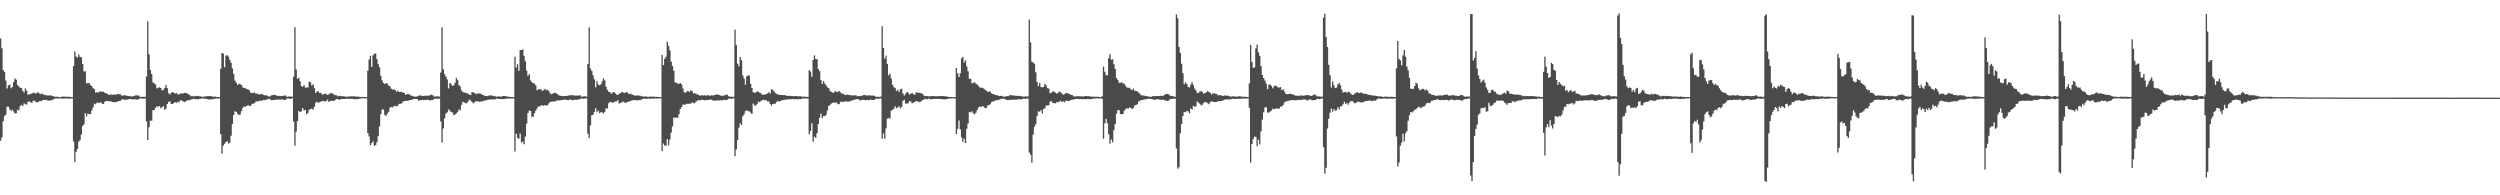 <svg xmlns="http://www.w3.org/2000/svg" width="1920" height="150"><path d="M0 29.560h1v78.478H0zM1 37.047h1v68.430H1zM2 53.792h1v39.311H2zM3 55.268h1v33.847H3zM4 61.917h1v26.107H4zM5 68.019h1v13.900H5zM6 65.492h1v16.489H6zM7 64.966h1v19.009H7zM8 67.793h1v17.301H8zM9 66.698h1v17.599H9zM10 63.002h1v22.628H10zM11 60.285h1v26.901H11zM12 61.237h1v25.763H12zM13 65.204h1v19.048H13zM14 66.348h1v18.510H14zM15 67.369h1v14.152H15zM16 67.518h1v13.024H16zM17 69.768h1v11.675H17zM18 71.001h1v8.398H18zM19 67.875h1v12.222H19zM20 69.614h1v10.698H20zM21 72.649h1v5.516H21zM22 72.572h1v5.347H22zM23 72.082h1v6.448H23zM24 71.947h1v7.111H24zM25 71.182h1v6.299H25zM26 71.315h1v5.951H26zM27 71.960h1v6.342H27zM28 71.239h1v7.425H28zM29 70.841h1v7.384H29zM30 71.992h1v5.576H30zM31 72.274h1v5.445H31zM32 71.754h1v5.349H32zM33 72.823h1v3.873H33zM34 72.707h1v4.131H34zM35 73.206h1v3.401H35zM36 73.341h1v3.767H36zM37 73.329h1v4.033H37zM38 73.354h1v3.735H38zM39 73.270h1v3.756H39zM40 73.778h1v2.843H40zM41 74.137h1v1.911H41zM42 74.316h1v1.298H42zM43 74.286h1v1.277H43zM44 74.341h1v1.268H44zM45 74.503h1v1.126H45zM46 74.606h1v1.005H46zM47 74.187h1v1.447H47zM48 74.215h1v1.673H48zM49 74.261h1v1.376H49zM50 74.247h1v1.458H50zM51 74.357h1v1.222H51zM52 74.252h1v1.524H52zM53 74.446h1v1.339H53zM54 74.380h1v1.176H54zM55 74.577h1v1.000H55zM56 50.729h1v57.936H56zM57 39.640h1v84.855H57zM58 43.398h1v73.241H58zM59 44.138h1v70.256H59zM60 41.766h1v66.999H60zM61 43.680h1v63.896H61zM62 44.094h1v59.208H62zM63 49.125h1v47.620H63zM64 54.925h1v40.547H64zM65 54.730h1v32.151H65zM66 64.037h1v25.409H66zM67 63.869h1v23.422H67zM68 63.689h1v24.033H68zM69 65.327h1v22.321H69zM70 66.071h1v18.794H70zM71 67.669h1v14.894H71zM72 68.500h1v10.991H72zM73 71.169h1v8.869H73zM74 70.704h1v8.084H74zM75 71.189h1v7.814H75zM76 70.264h1v8.679H76zM77 70.287h1v8.274H77zM78 70.502h1v9.126H78zM79 70.413h1v9.464H79zM80 71.269h1v6.851H80zM81 71.661h1v5.965H81zM82 71.967h1v5.548H82zM83 72.837h1v4.928H83zM84 72.661h1v5.171H84zM85 72.610h1v5.349H85zM86 72.739h1v5.601H86zM87 72.659h1v6.038H87zM88 72.578h1v5.686H88zM89 72.601h1v5.729H89zM90 72.109h1v5.823H90zM91 72.370h1v5.168H91zM92 72.430h1v4.992H92zM93 73.432h1v2.966H93zM94 73.393h1v2.914H94zM95 73.178h1v3.426H95zM96 73.293h1v3.413H96zM97 73.448h1v3.046H97zM98 73.769h1v2.504H98zM99 73.812h1v2.236H99zM100 73.979h1v2.033H100zM101 74.084h1v2.291H101zM102 73.846h1v2.577H102zM103 73.572h1v2.568H103zM104 73.080h1v3.488H104zM105 73.485h1v2.982H105zM106 73.196h1v3.147H106zM107 74.341h1v1.165H107zM108 74.416h1v1.234H108zM109 74.329h1v1.337H109zM110 74.272h1v1.595H110zM111 74.384h1v1.209H111zM112 58.759h1v34.411H112zM113 16.379h1v91.160H113zM114 41.785h1v55.882H114zM115 53.757h1v38.876H115zM116 56.834h1v35.871H116zM117 63.229h1v21.428H117zM118 64.037h1v20.492H118zM119 64.865h1v17.855H119zM120 67.879h1v13.726H120zM121 67.273h1v14.752H121zM122 67.090h1v14.358H122zM123 67.580h1v15.576H123zM124 69.406h1v12.955H124zM125 69.049h1v12.465H125zM126 67.522h1v16.864H126zM127 65.273h1v18.054H127zM128 67.747h1v12.145H128zM129 71.560h1v6.626H129zM130 72.620h1v5.276H130zM131 71.386h1v8.586H131zM132 70.603h1v9.210H132zM133 71.203h1v7.945H133zM134 71.864h1v6.546H134zM135 71.411h1v7.539H135zM136 72.487h1v5.706H136zM137 72.425h1v6.168H137zM138 71.951h1v5.058H138zM139 71.757h1v5.344H139zM140 71.814h1v5.965H140zM141 71.349h1v7.182H141zM142 71.322h1v6.587H142zM143 71.544h1v5.889H143zM144 72.297h1v4.617H144zM145 72.775h1v4.209H145zM146 73.968h1v2.509H146zM147 73.453h1v2.836H147zM148 74.036h1v1.838H148zM149 73.908h1v2.193H149zM150 73.640h1v2.520H150zM151 73.856h1v2.337H151zM152 73.638h1v2.605H152zM153 74.059h1v1.808H153zM154 74.039h1v1.740H154zM155 74.421h1v1.202H155zM156 74.135h1v1.476H156zM157 74.110h1v1.694H157zM158 73.954h1v2.042H158zM159 73.830h1v2.287H159zM160 73.844h1v2.653H160zM161 73.755h1v2.703H161zM162 73.936h1v2.273H162zM163 74.240h1v1.989H163zM164 74.261h1v1.625H164zM165 74.206h1v1.520H165zM166 74.471h1v1.144H166zM167 74.515h1v1.076H167zM168 74.554h1v1.000H168zM169 52.851h1v50.087H169zM170 40.778h1v77.258H170zM171 41.123h1v70.703H171zM172 51.654h1v58.799H172zM173 42.810h1v66.267H173zM174 42.355h1v66.047H174zM175 43.531h1v66.729H175zM176 46.005h1v63.539H176zM177 48.173h1v56.045H177zM178 52.528h1v42.721H178zM179 56.754h1v31.572H179zM180 61.842h1v23.571H180zM181 63.446h1v22.541H181zM182 65.188h1v22.248H182zM183 64.297h1v24.072H183zM184 64.698h1v23.186H184zM185 65.238h1v20.165H185zM186 67.108h1v15.713H186zM187 67.575h1v14.209H187zM188 67.790h1v14.189H188zM189 68.431h1v13.001H189zM190 68.523h1v12.216H190zM191 69.424h1v11.843H191zM192 71.027h1v10.398H192zM193 71.500h1v8.430H193zM194 71.313h1v8.178H194zM195 71.006h1v8.270H195zM196 71.965h1v6.040H196zM197 71.892h1v5.885H197zM198 72.352h1v5.463H198zM199 72.526h1v4.907H199zM200 72.189h1v5.129H200zM201 72.322h1v4.900H201zM202 72.970h1v3.710H202zM203 73.258h1v3.754H203zM204 73.119h1v3.349H204zM205 73.586h1v2.781H205zM206 74.167h1v1.602H206zM207 73.965h1v2.351H207zM208 73.206h1v3.742H208zM209 73.048h1v3.868H209zM210 72.798h1v4.010H210zM211 72.903h1v3.626H211zM212 73.528h1v3.028H212zM213 73.638h1v2.818H213zM214 73.686h1v2.815H214zM215 73.803h1v2.795H215zM216 73.677h1v2.531H216zM217 73.565h1v3.186H217zM218 73.439h1v3.289H218zM219 73.299h1v3.326H219zM220 74.409h1v1.236H220zM221 74.096h1v1.595H221zM222 74.091h1v1.749H222zM223 74.167h1v1.744H223zM224 74.236h1v1.151H224zM225 59.029h1v34.349H225zM226 20.837h1v91.085H226zM227 53.410h1v47.668H227zM228 60.638h1v32.401H228zM229 59.603h1v25.656H229zM230 62.336h1v23.754H230zM231 66.145h1v19.364H231zM232 66.646h1v16.326H232zM233 65.311h1v19.540H233zM234 67.275h1v17.098H234zM235 67.234h1v20.458H235zM236 67.124h1v19.542H236zM237 62.711h1v21.490H237zM238 63.183h1v20.625H238zM239 65.696h1v17.755H239zM240 64.723h1v19.581H240zM241 67.742h1v14.211H241zM242 71.356h1v7.439H242zM243 70.223h1v7.876H243zM244 70.109h1v8.881H244zM245 71.375h1v7.050H245zM246 71.299h1v6.754H246zM247 72.567h1v4.875H247zM248 72.446h1v5.262H248zM249 72.082h1v5.756H249zM250 72.013h1v5.660H250zM251 72.972h1v3.534H251zM252 72.448h1v5.695H252zM253 71.700h1v6.077H253zM254 71.459h1v5.914H254zM255 71.752h1v5.695H255zM256 72.672h1v4.935H256zM257 73.071h1v3.571H257zM258 73.169h1v2.948H258zM259 74.009h1v2.081H259zM260 73.499h1v3.209H260zM261 73.787h1v2.504H261zM262 73.917h1v2.069H262zM263 73.895h1v2.122H263zM264 74.030h1v1.930H264zM265 74.304h1v1.575H265zM266 74.231h1v1.579H266zM267 74.121h1v1.767H267zM268 74.190h1v1.749H268zM269 73.899h1v1.971H269zM270 74.080h1v1.911H270zM271 73.878h1v2.168H271zM272 74.062h1v2.204H272zM273 74.192h1v1.991H273zM274 74.176h1v2.014H274zM275 74.224h1v1.694H275zM276 74.352h1v1.318H276zM277 74.572h1v1.000H277zM278 74.373h1v1.064H278zM279 74.448h1v1.103H279zM280 74.611h1v1.000H280zM281 74.563h1v1.000H281zM282 54.293h1v47.885H282zM283 45.728h1v59.007H283zM284 42.934h1v68.638H284zM285 51.334h1v58.538H285zM286 42.506h1v66.068H286zM287 41.281h1v70.744H287zM288 41.091h1v70.298H288zM289 45.351h1v63.887H289zM290 49.235h1v55.329H290zM291 51.656h1v45.466H291zM292 58.234h1v29.533H292zM293 61.725h1v22.360H293zM294 63.686h1v20.490H294zM295 64.481h1v23.697H295zM296 63.968h1v25.045H296zM297 64.172h1v23.143H297zM298 65.806h1v20.034H298zM299 66.151h1v16.601H299zM300 68.127h1v13.985H300zM301 68.765h1v13.781H301zM302 68.598h1v13.024H302zM303 69.131h1v12.083H303zM304 70.386h1v11.277H304zM305 69.610h1v11.632H305zM306 70.692h1v9.066H306zM307 70.573h1v9.078H307zM308 70.612h1v8.920H308zM309 71.114h1v7.020H309zM310 71.313h1v6.283H310zM311 72.931h1v4.493H311zM312 72.304h1v5.193H312zM313 72.093h1v5.244H313zM314 72.590h1v4.310H314zM315 73.293h1v3.484H315zM316 73.586h1v2.959H316zM317 73.997h1v2.071H317zM318 74.293h1v1.625H318zM319 74.183h1v1.943H319zM320 74.023h1v2.081H320zM321 73.519h1v3.767H321zM322 73.249h1v3.822H322zM323 73.400h1v3.461H323zM324 73.702h1v2.953H324zM325 73.643h1v3.252H325zM326 73.407h1v3.296H326zM327 73.567h1v3.257H327zM328 73.437h1v3.111H328zM329 73.590h1v3.248H329zM330 72.773h1v4.417H330zM331 72.759h1v4.163H331zM332 73.210h1v3.612H332zM333 74.126h1v1.758H333zM334 74.025h1v1.721H334zM335 74.039h1v1.815H335zM336 73.933h1v1.872H336zM337 74.263h1v1.479H337zM338 55.762h1v37.507H338zM339 21.046h1v88.420H339zM340 53.174h1v45.486H340zM341 56.982h1v33.923H341zM342 58.779h1v28.430H342zM343 61.063h1v25.264H343zM344 67.946h1v16.162H344zM345 63.680h1v21.156H345zM346 64.503h1v21.552H346zM347 66.012h1v20.396H347zM348 65.408h1v22.962H348zM349 63.522h1v24.468H349zM350 59.763h1v27.343H350zM351 61.594h1v24.335H351zM352 65.314h1v18.711H352zM353 66.447h1v18.325H353zM354 69.411h1v11.094H354zM355 70.708h1v7.448H355zM356 71.043h1v7.654H356zM357 71.267h1v8.043H357zM358 71.569h1v7.672H358zM359 71.958h1v6.059H359zM360 72.718h1v3.790H360zM361 72.963h1v4.244H361zM362 70.679h1v7.672H362zM363 70.960h1v8.473H363zM364 71.361h1v7.230H364zM365 72.402h1v5.294H365zM366 71.835h1v5.930H366zM367 71.851h1v6.150H367zM368 71.631h1v6.482H368zM369 72.139h1v5.800H369zM370 72.858h1v4.981H370zM371 73.082h1v4.422H371zM372 73.682h1v3.305H372zM373 73.693h1v3.429H373zM374 73.888h1v2.689H374zM375 73.476h1v3.026H375zM376 73.183h1v3.232H376zM377 73.432h1v2.939H377zM378 73.471h1v2.950H378zM379 73.883h1v2.378H379zM380 73.981h1v2.319H380zM381 74.281h1v1.380H381zM382 74.020h1v1.897H382zM383 74.098h1v1.902H383zM384 74.197h1v1.916H384zM385 74.089h1v1.932H385zM386 73.739h1v2.447H386zM387 73.732h1v2.341H387zM388 73.874h1v1.861H388zM389 74.075h1v1.737H389zM390 74.350h1v1.328H390zM391 74.304h1v1.328H391zM392 74.476h1v1.202H392zM393 74.622h1v1.000H393zM394 74.604h1v1.000H394zM395 43.639h1v72.690H395zM396 51.883h1v50.808H396zM397 49.281h1v56.489H397zM398 54.366h1v52.355H398zM399 38.484h1v64.136H399zM400 38.409h1v71.083H400zM401 37.850h1v70.961H401zM402 42.899h1v67.892H402zM403 47.012h1v57.903H403zM404 54.371h1v40.584H404zM405 58.244h1v28.540H405zM406 56.923h1v27.899H406zM407 61.681h1v23.577H407zM408 63.142h1v26.436H408zM409 63.895h1v25.786H409zM410 64.091h1v22.898H410zM411 65.616h1v19.384H411zM412 69.335h1v13.980H412zM413 68.621h1v13.035H413zM414 68.445h1v13.378H414zM415 68.719h1v12.298H415zM416 69.683h1v11.163H416zM417 69.376h1v11.852H417zM418 68.191h1v12.536H418zM419 69.262h1v11.792H419zM420 68.784h1v12.129H420zM421 69.944h1v9.526H421zM422 71.629h1v6.661H422zM423 72.416h1v5.731H423zM424 71.986h1v6.077H424zM425 71.258h1v6.555H425zM426 71.375h1v6.574H426zM427 71.798h1v5.484H427zM428 72.537h1v4.578H428zM429 73.304h1v3.786H429zM430 73.620h1v3.383H430zM431 73.624h1v3.211H431zM432 73.874h1v2.811H432zM433 73.661h1v2.685H433zM434 73.746h1v2.957H434zM435 73.618h1v3.131H435zM436 73.357h1v3.614H436zM437 73.180h1v3.165H437zM438 73.219h1v3.330H438zM439 73.064h1v4.005H439zM440 73.171h1v3.639H440zM441 73.473h1v3.104H441zM442 73.258h1v3.294H442zM443 73.581h1v3.138H443zM444 73.212h1v3.111H444zM445 73.270h1v2.879H445zM446 74.261h1v1.289H446zM447 74.121h1v1.662H447zM448 74.000h1v1.877H448zM449 74.000h1v1.595H449zM450 74.258h1v1.316H450zM451 49.196h1v53.529H451zM452 21.011h1v85.099H452zM453 52.673h1v43.683H453zM454 54.467h1v33.994H454zM455 57.735h1v30.449H455zM456 60.924h1v24.923H456zM457 66.996h1v16.075H457zM458 62.281h1v23.905H458zM459 64.822h1v20.133H459zM460 65.538h1v21.321H460zM461 64.785h1v21.453H461zM462 62.446h1v23.891H462zM463 60.150h1v27.070H463zM464 61.688h1v24.186H464zM465 66.605h1v16.503H465zM466 68.964h1v14.491H466zM467 70.484h1v8.814H467zM468 70.777h1v7.441H468zM469 71.983h1v6.448H469zM470 71.109h1v7.871H470zM471 70.580h1v7.903H471zM472 71.647h1v6.235H472zM473 72.617h1v5.331H473zM474 72.890h1v4.079H474zM475 71.915h1v7.647H475zM476 71.564h1v7.471H476zM477 70.578h1v8.054H477zM478 70.953h1v7.027H478zM479 71.498h1v7.137H479zM480 70.997h1v7.965H480zM481 70.571h1v7.956H481zM482 71.899h1v6.228H482zM483 72.267h1v5.624H483zM484 71.862h1v5.537H484zM485 72.759h1v4.385H485zM486 72.869h1v3.889H486zM487 73.517h1v3.319H487zM488 73.345h1v3.639H488zM489 73.267h1v3.882H489zM490 73.380h1v3.486H490zM491 73.489h1v3.472H491zM492 73.890h1v2.561H492zM493 73.997h1v2.071H493zM494 74.174h1v1.488H494zM495 73.972h1v1.911H495zM496 74.231h1v1.730H496zM497 74.316h1v1.472H497zM498 74.428h1v1.328H498zM499 74.046h1v1.689H499zM500 74.220h1v1.602H500zM501 74.247h1v1.440H501zM502 74.249h1v1.536H502zM503 74.403h1v1.163H503zM504 74.309h1v1.371H504zM505 74.487h1v1.250H505zM506 74.464h1v1.000H506zM507 74.561h1v1.000H507zM508 42.158h1v73.926H508zM509 49.974h1v60.236H509zM510 45.181h1v66.606H510zM511 43.561h1v68.435H511zM512 31.915h1v74.903H512zM513 35.246h1v76.354H513zM514 38.729h1v68.359H514zM515 47.353h1v54.495H515zM516 50.690h1v46.404H516zM517 54.325h1v35.921H517zM518 63.300h1v27.217H518zM519 63.494h1v26.697H519zM520 64.293h1v26.276H520zM521 64.307h1v23.342H521zM522 63.815h1v19.872H522zM523 64.854h1v17.400H523zM524 67.948h1v12.319H524zM525 70.770h1v9.613H525zM526 71.262h1v9.073H526zM527 70.145h1v9.474H527zM528 69.946h1v9.876H528zM529 70.720h1v8.814H529zM530 69.335h1v10.314H530zM531 69.884h1v8.721H531zM532 71.649h1v7.546H532zM533 71.702h1v7.482H533zM534 71.997h1v6.022H534zM535 72.503h1v4.965H535zM536 72.871h1v3.875H536zM537 73.414h1v3.790H537zM538 73.322h1v3.344H538zM539 73.061h1v3.559H539zM540 73.503h1v3.326H540zM541 73.082h1v4.010H541zM542 73.496h1v3.195H542zM543 73.052h1v3.735H543zM544 73.228h1v3.529H544zM545 73.677h1v2.687H545zM546 73.045h1v3.559H546zM547 73.361h1v3.816H547zM548 73.038h1v4.230H548zM549 72.782h1v4.672H549zM550 72.375h1v4.603H550zM551 72.704h1v4.491H551zM552 73.002h1v4.113H552zM553 73.352h1v3.607H553zM554 73.622h1v3.564H554zM555 73.430h1v3.184H555zM556 73.304h1v3.582H556zM557 72.645h1v4.090H557zM558 72.773h1v3.854H558zM559 73.922h1v1.900H559zM560 74.258h1v1.453H560zM561 74.192h1v1.714H561zM562 74.403h1v1.227H562zM563 74.288h1v1.238H563zM564 22.714h1v97.228H564zM565 34.621h1v80.176H565zM566 48.889h1v58.725H566zM567 50.945h1v47.082H567zM568 43.687h1v50.998H568zM569 46.156h1v49.885H569zM570 57.928h1v31.309H570zM571 60.253h1v27.528H571zM572 65.002h1v20.401H572zM573 58.653h1v25.994H573zM574 57.857h1v27.583H574zM575 58.051h1v27.459H575zM576 64.364h1v22.115H576zM577 67.587h1v20.064H577zM578 70.800h1v8.773H578zM579 71.283h1v9.721H579zM580 71.031h1v10.000H580zM581 70.104h1v9.815H581zM582 70.523h1v7.581H582zM583 71.276h1v7.189H583zM584 71.649h1v5.843H584zM585 72.826h1v4.028H585zM586 72.707h1v3.877H586zM587 72.526h1v4.507H587zM588 72.324h1v4.644H588zM589 71.656h1v6.349H589zM590 70.814h1v7.070H590zM591 71.871h1v7.926H591zM592 68.708h1v12.490H592zM593 68.816h1v11.069H593zM594 70.212h1v9.508H594zM595 71.548h1v7.942H595zM596 72.057h1v6.278H596zM597 72.535h1v4.907H597zM598 72.974h1v5.102H598zM599 72.839h1v4.706H599zM600 72.933h1v3.999H600zM601 73.050h1v3.793H601zM602 73.084h1v3.552H602zM603 73.270h1v3.227H603zM604 73.629h1v2.811H604zM605 73.709h1v2.582H605zM606 73.494h1v2.680H606zM607 73.792h1v2.504H607zM608 73.755h1v2.339H608zM609 73.913h1v2.216H609zM610 73.661h1v2.593H610zM611 73.711h1v2.463H611zM612 73.965h1v2.328H612zM613 73.936h1v2.163H613zM614 73.840h1v2.337H614zM615 74.149h1v1.904H615zM616 74.233h1v1.334H616zM617 74.171h1v1.426H617zM618 74.313h1v1.307H618zM619 74.407h1v1.238H619zM620 74.419h1v1.325H620zM621 53.890h1v49.300H621zM622 54.950h1v45.612H622zM623 58.958h1v35.750H623zM624 46.058h1v62.797H624zM625 42.485h1v62.486H625zM626 45.268h1v60.616H626zM627 45.564h1v56.715H627zM628 53.069h1v42.204H628zM629 54.682h1v35.729H629zM630 61.329h1v25.990H630zM631 64.428h1v26.304H631zM632 62.189h1v26.912H632zM633 64.208h1v25.024H633zM634 65.552h1v22.607H634zM635 67.106h1v17.691H635zM636 67.529h1v13.813H636zM637 69.839h1v10.678H637zM638 70.658h1v8.878H638zM639 71.253h1v7.695H639zM640 70.995h1v7.732H640zM641 69.953h1v8.986H641zM642 70.537h1v8.183H642zM643 70.573h1v9.510H643zM644 69.880h1v10.034H644zM645 70.846h1v7.402H645zM646 71.880h1v6.132H646zM647 71.956h1v6.493H647zM648 72.727h1v5.310H648zM649 72.940h1v4.756H649zM650 72.606h1v5.466H650zM651 72.881h1v5.072H651zM652 73.011h1v5.015H652zM653 73.119h1v4.244H653zM654 73.441h1v3.751H654zM655 73.176h1v3.587H655zM656 73.274h1v3.264H656zM657 73.210h1v3.005H657zM658 74.009h1v2.005H658zM659 73.737h1v2.664H659zM660 73.821h1v3.262H660zM661 73.576h1v3.314H661zM662 73.318h1v3.202H662zM663 72.846h1v3.916H663zM664 73.050h1v3.891H664zM665 73.428h1v3.367H665zM666 73.212h1v3.559H666zM667 73.233h1v3.781H667zM668 73.311h1v3.074H668zM669 73.345h1v3.479H669zM670 73.352h1v3.449H670zM671 73.643h1v3.083H671zM672 74.139h1v1.726H672zM673 74.409h1v1.323H673zM674 74.286h1v1.671H674zM675 74.355h1v1.204H675zM676 74.224h1v1.344H676zM677 20.061h1v86.514H677zM678 36.761h1v65.765H678zM679 45.097h1v61.463H679zM680 42.707h1v55.926H680zM681 49.031h1v42.101H681zM682 57.884h1v32.721H682zM683 56.568h1v34.498H683zM684 60.244h1v24.843H684zM685 65.039h1v19.281H685zM686 66.843h1v16.711H686zM687 67.657h1v13.964H687zM688 69.905h1v13.120H688zM689 68.939h1v13.630H689zM690 70.589h1v10.902H690zM691 68.596h1v14.614H691zM692 68.074h1v13.980H692zM693 71.784h1v5.715H693zM694 73.405h1v3.172H694zM695 72.050h1v7.416H695zM696 70.724h1v8.862H696zM697 71.100h1v8.212H697zM698 72.594h1v4.923H698zM699 72.057h1v5.953H699zM700 71.244h1v8.144H700zM701 72.311h1v6.553H701zM702 72.791h1v5.537H702zM703 70.919h1v6.656H703zM704 71.079h1v6.750H704zM705 71.283h1v6.880H705zM706 71.338h1v7.176H706zM707 71.603h1v6.100H707zM708 72.102h1v4.756H708zM709 73.338h1v3.131H709zM710 73.874h1v1.962H710zM711 73.691h1v2.518H711zM712 73.835h1v2.321H712zM713 74.030h1v1.604H713zM714 73.865h1v2.406H714zM715 73.693h1v2.497H715zM716 73.865h1v2.289H716zM717 73.689h1v2.312H717zM718 73.965h1v2.078H718zM719 73.977h1v2.037H719zM720 73.849h1v1.946H720zM721 73.769h1v2.300H721zM722 73.860h1v2.181H722zM723 73.734h1v2.415H723zM724 73.801h1v2.467H724zM725 73.888h1v2.518H725zM726 73.997h1v2.156H726zM727 74.194h1v1.815H727zM728 74.355h1v1.485H728zM729 74.494h1v1.023H729zM730 74.508h1v1.165H730zM731 74.595h1v1.000H731zM732 74.577h1v1.000H732zM733 74.602h1v1.000H733zM734 52.240h1v50.836H734zM735 56.277h1v42.694H735zM736 59.143h1v33.415H736zM737 56.348h1v43.010H737zM738 44.776h1v60.790H738zM739 43.739h1v65.191H739zM740 48.019h1v58.556H740zM741 46.280h1v63.649H741zM742 50.990h1v47.897H742zM743 54.783h1v40.007H743zM744 60.448h1v25.475H744zM745 60.555h1v25.809H745zM746 64.007h1v21.431H746zM747 63.574h1v23.507H747zM748 63.137h1v24.713H748zM749 64.231h1v22.339H749zM750 64.872h1v19.533H750zM751 65.934h1v16.640H751zM752 67.165h1v14.621H752zM753 67.390h1v14.832H753zM754 67.433h1v14.113H754zM755 68.015h1v13.774H755zM756 68.829h1v14.280H756zM757 69.589h1v13.367H757zM758 70.429h1v10.563H758zM759 70.345h1v10.421H759zM760 70.203h1v9.872H760zM761 71.677h1v6.816H761zM762 72.249h1v5.699H762zM763 72.423h1v5.333H763zM764 72.970h1v4.161H764zM765 73.144h1v3.788H765zM766 73.254h1v3.532H766zM767 73.785h1v2.685H767zM768 73.737h1v2.465H768zM769 73.533h1v2.307H769zM770 74.199h1v1.666H770zM771 74.306h1v1.607H771zM772 74.007h1v2.509H772zM773 73.782h1v3.081H773zM774 73.860h1v2.946H774zM775 73.148h1v3.577H775zM776 73.020h1v3.616H776zM777 73.293h1v3.358H777zM778 73.334h1v3.280H778zM779 73.544h1v2.994H779zM780 73.567h1v2.966H780zM781 73.576h1v2.856H781zM782 73.766h1v2.364H782zM783 73.565h1v2.776H783zM784 73.856h1v2.481H784zM785 74.133h1v1.751H785zM786 74.240h1v1.469H786zM787 73.984h1v2.053H787zM788 74.135h1v1.518H788zM789 74.098h1v1.616H789zM790 15.054h1v102.105H790zM791 32.586h1v86.214H791zM792 47.351h1v77.693H792zM793 48.049h1v55.331H793zM794 49.029h1v48.343H794zM795 55.497h1v39.927H795zM796 62.938h1v26.189H796zM797 66.119h1v19.352H797zM798 63.808h1v22.078H798zM799 66.888h1v17.656H799zM800 67.078h1v20.117H800zM801 66.779h1v16.935H801zM802 64.467h1v18.702H802zM803 65.577h1v15.404H803zM804 67.731h1v13.312H804zM805 68.106h1v12.662H805zM806 71.574h1v6.512H806zM807 71.226h1v6.411H807zM808 70.150h1v8.970H808zM809 70.399h1v8.826H809zM810 71.091h1v8.249H810zM811 71.938h1v6.560H811zM812 71.297h1v7.192H812zM813 70.315h1v7.844H813zM814 70.743h1v6.580H814zM815 71.693h1v6.704H815zM816 72.713h1v5.047H816zM817 72.343h1v6.237H817zM818 71.496h1v5.871H818zM819 71.597h1v5.772H819zM820 71.722h1v5.949H820zM821 72.260h1v5.138H821zM822 72.851h1v3.875H822zM823 73.034h1v3.497H823zM824 74.036h1v2.394H824zM825 73.929h1v2.245H825zM826 74.151h1v1.790H826zM827 73.773h1v2.202H827zM828 73.860h1v2.206H828zM829 74.087h1v2.049H829zM830 73.938h1v2.147H830zM831 74.062h1v2.156H831zM832 74.062h1v2.033H832zM833 73.782h1v2.447H833zM834 73.691h1v2.399H834zM835 73.988h1v2.106H835zM836 73.830h1v2.314H836zM837 74.160h1v2.067H837zM838 74.233h1v1.765H838zM839 74.174h1v1.632H839zM840 74.272h1v1.398H840zM841 74.313h1v1.341H841zM842 74.316h1v1.108H842zM843 74.309h1v1.330H843zM844 74.515h1v1.037H844zM845 74.570h1v1.000H845zM846 73.949h1v1.897H846zM847 51.107h1v55.484H847zM848 55.112h1v39.682H848zM849 57.701h1v33.603H849zM850 57.928h1v36.777H850zM851 44.630h1v58.393H851zM852 41.558h1v68.801H852zM853 45.866h1v61.291H853zM854 45.463h1v63.871H854zM855 49.310h1v50.723H855zM856 52.904h1v42.346H856zM857 59.969h1v27.333H857zM858 61.464h1v23.239H858zM859 63.581h1v20.980H859zM860 63.602h1v23.994H860zM861 63.151h1v24.566H861zM862 64.087h1v23.463H862zM863 64.300h1v20.607H863zM864 65.854h1v18.077H864zM865 67.138h1v15.933H865zM866 67.545h1v15.882H866zM867 67.298h1v15.262H867zM868 68.619h1v14.175H868zM869 69.218h1v14.548H869zM870 68.053h1v14.884H870zM871 69.617h1v11.330H871zM872 69.889h1v10.806H872zM873 70.182h1v9.835H873zM874 71.132h1v6.912H874zM875 72.015h1v5.367H875zM876 73.210h1v3.648H876zM877 73.322h1v3.463H877zM878 73.270h1v3.211H878zM879 73.814h1v2.415H879zM880 73.819h1v2.440H880zM881 73.963h1v1.930H881zM882 74.238h1v1.559H882zM883 74.332h1v1.609H883zM884 74.350h1v1.657H884zM885 73.709h1v2.660H885zM886 73.892h1v2.870H886zM887 73.849h1v2.589H887zM888 73.734h1v2.625H888zM889 73.739h1v2.419H889zM890 73.631h1v2.932H890zM891 73.542h1v3.030H891zM892 73.780h1v3.017H892zM893 73.448h1v3.051H893zM894 72.732h1v4.385H894zM895 72.105h1v5.065H895zM896 72.263h1v5.344H896zM897 72.421h1v4.823H897zM898 73.311h1v3.033H898zM899 73.853h1v2.193H899zM900 73.721h1v2.165H900zM901 74.068h1v1.769H901zM902 74.329h1v1.467H902zM903 11.073h1v102.936H903zM904 13.930h1v115.560H904zM905 35.996h1v92.301H905zM906 40.672h1v61.687H906zM907 48.942h1v46.269H907zM908 56.225h1v32.934H908zM909 64.755h1v21.252H909zM910 63.160h1v23.095H910zM911 64.531h1v20.673H911zM912 66.623h1v18.913H912zM913 67.179h1v19.863H913zM914 64.964h1v18.341H914zM915 63.078h1v21.112H915zM916 65.117h1v16.125H916zM917 68.015h1v13.969H917zM918 69.402h1v12.239H918zM919 71.482h1v6.372H919zM920 71.310h1v7.581H920zM921 70.157h1v9.485H921zM922 70.031h1v10.952H922zM923 70.583h1v9.799H923zM924 72.025h1v6.812H924zM925 71.409h1v6.944H925zM926 70.958h1v7.560H926zM927 69.884h1v9.348H927zM928 70.592h1v9.448H928zM929 71.356h1v7.077H929zM930 72.656h1v5.093H930zM931 71.631h1v6.505H931zM932 71.679h1v6.656H932zM933 71.970h1v6.402H933zM934 72.192h1v5.999H934zM935 73.194h1v4.642H935zM936 73.084h1v4.589H936zM937 73.068h1v4.477H937zM938 73.542h1v4.015H938zM939 73.684h1v3.262H939zM940 73.233h1v3.326H940zM941 73.519h1v2.877H941zM942 73.494h1v2.966H942zM943 73.560h1v2.852H943zM944 74.023h1v2.378H944zM945 74.181h1v2.021H945zM946 74.030h1v1.724H946zM947 73.943h1v2.039H947zM948 74.256h1v1.788H948zM949 74.192h1v1.794H949zM950 74.121h1v1.728H950zM951 73.876h1v2.044H951zM952 74.007h1v1.849H952zM953 74.160h1v1.577H953zM954 74.290h1v1.495H954zM955 74.279h1v1.266H955zM956 74.302h1v1.428H956zM957 74.512h1v1.115H957zM958 74.496h1v1.000H958zM959 64.002h1v18.757H959zM960 34.515h1v90.355H960zM961 47.619h1v63.021H961zM962 52.100h1v54.740H962zM963 51.734h1v53.175H963zM964 37.212h1v67.933H964zM965 34.236h1v78.098H965zM966 40.212h1v67.031H966zM967 42.840h1v68.027H967zM968 50.812h1v49.984H968zM969 57.582h1v34.257H969zM970 59.967h1v26.249H970zM971 61.855h1v20.687H971zM972 64.197h1v18.141H972zM973 68.399h1v17.979H973zM974 65.105h1v21.417H974zM975 64.890h1v20.893H975zM976 65.934h1v18.961H976zM977 67.815h1v15.672H977zM978 66.254h1v17.622H978zM979 65.664h1v17.823H979zM980 66.174h1v17.041H980zM981 67.145h1v16.416H981zM982 67.216h1v16.132H982zM983 66.863h1v15.072H983zM984 69.335h1v12.415H984zM985 68.456h1v12.174H985zM986 70.292h1v8.384H986zM987 72.038h1v5.866H987zM988 72.375h1v5.306H988zM989 72.297h1v5.102H989zM990 71.915h1v5.290H990zM991 72.242h1v4.779H991zM992 72.455h1v4.287H992zM993 72.679h1v4.285H993zM994 73.331h1v3.687H994zM995 73.517h1v3.559H995zM996 73.547h1v3.113H996zM997 73.581h1v3.285H997zM998 73.444h1v3.230H998zM999 73.201h1v3.571H999zM1000 73.551h1v2.724H1000zM1001 73.343h1v3.294H1001zM1002 73.196h1v3.051H1002zM1003 73.087h1v3.969H1003zM1004 73.027h1v4.136H1004zM1005 73.233h1v3.026H1005zM1006 73.627h1v2.799H1006zM1007 73.595h1v3.255H1007zM1008 73.087h1v3.960H1008zM1009 72.446h1v4.420H1009zM1010 73.048h1v3.706H1010zM1011 73.965h1v2.028H1011zM1012 74.091h1v1.838H1012zM1013 74.043h1v2.101H1013zM1014 74.364h1v1.472H1014zM1015 74.183h1v1.456H1015zM1016 13.591h1v99.459H1016zM1017 10.442h1v122.943H1017zM1018 28.468h1v100.396H1018zM1019 36.099h1v62.689H1019zM1020 49.665h1v41.563H1020zM1021 57.708h1v28.878H1021zM1022 67.241h1v16.148H1022zM1023 62.565h1v23.262H1023zM1024 65.554h1v18.176H1024zM1025 67.696h1v17.418H1025zM1026 67.229h1v17.526H1026zM1027 64.819h1v17.565H1027zM1028 63.737h1v20.348H1028zM1029 65.476h1v16.184H1029zM1030 68.809h1v12.781H1030zM1031 71.120h1v8.965H1031zM1032 70.702h1v7.416H1032zM1033 70.509h1v9.293H1033zM1034 71.251h1v7.803H1034zM1035 70.374h1v10.082H1035zM1036 70.816h1v7.883H1036zM1037 71.949h1v5.734H1037zM1038 72.784h1v4.720H1038zM1039 72.883h1v5.635H1039zM1040 71.741h1v7.663H1040zM1041 71.320h1v7.636H1041zM1042 70.720h1v7.569H1042zM1043 71.530h1v6.445H1043zM1044 71.384h1v7.182H1044zM1045 70.976h1v7.713H1045zM1046 71.599h1v6.999H1046zM1047 72.020h1v6.159H1047zM1048 72.034h1v5.676H1048zM1049 72.162h1v5.370H1049zM1050 72.546h1v5.104H1050zM1051 72.844h1v4.296H1051zM1052 73.071h1v4.266H1052zM1053 73.107h1v4.594H1053zM1054 73.499h1v3.793H1054zM1055 73.293h1v4.040H1055zM1056 73.553h1v3.763H1056zM1057 73.739h1v2.605H1057zM1058 74.091h1v1.577H1058zM1059 74.050h1v1.675H1059zM1060 73.988h1v1.923H1060zM1061 74.316h1v1.467H1061zM1062 74.430h1v1.172H1062zM1063 74.215h1v1.421H1063zM1064 74.169h1v1.664H1064zM1065 74.350h1v1.504H1065zM1066 74.371h1v1.323H1066zM1067 74.343h1v1.431H1067zM1068 74.270h1v1.463H1068zM1069 74.387h1v1.428H1069zM1070 74.448h1v1.245H1070zM1071 74.501h1v1.000H1071zM1072 52.499h1v52.298H1072zM1073 31.485h1v96.338H1073zM1074 45.296h1v79.568H1074zM1075 46.404h1v65.459H1075zM1076 50.242h1v59.330H1076zM1077 42.551h1v60.169H1077zM1078 38.367h1v70.316H1078zM1079 43.462h1v58.865H1079zM1080 51.128h1v49.620H1080zM1081 54.012h1v38.691H1081zM1082 59.731h1v28.723H1082zM1083 68.085h1v17.942H1083zM1084 68.218h1v18.224H1084zM1085 68.218h1v17.228H1085zM1086 66.060h1v18.331H1086zM1087 63.638h1v20.343H1087zM1088 64.215h1v18.613H1088zM1089 67.802h1v14.097H1089zM1090 69.340h1v13.248H1090zM1091 68.850h1v14.200H1091zM1092 68.140h1v13.818H1092zM1093 68.394h1v13.550H1093zM1094 69.475h1v11.655H1094zM1095 68.649h1v10.778H1095zM1096 69.640h1v9.288H1096zM1097 71.702h1v7.606H1097zM1098 71.867h1v6.956H1098zM1099 72.704h1v4.635H1099zM1100 72.887h1v4.429H1100zM1101 73.055h1v3.671H1101zM1102 73.599h1v3.127H1102zM1103 73.526h1v2.763H1103zM1104 73.380h1v3.056H1104zM1105 73.313h1v3.518H1105zM1106 73.144h1v3.809H1106zM1107 73.515h1v3.106H1107zM1108 72.915h1v4.081H1108zM1109 73.006h1v3.761H1109zM1110 72.659h1v4.081H1110zM1111 72.576h1v4.198H1111zM1112 73.416h1v3.774H1112zM1113 73.322h1v3.632H1113zM1114 73.322h1v2.992H1114zM1115 73.167h1v3.376H1115zM1116 73.045h1v3.896H1116zM1117 73.464h1v3.541H1117zM1118 73.492h1v3.042H1118zM1119 73.766h1v3.104H1119zM1120 73.652h1v2.895H1120zM1121 73.114h1v3.797H1121zM1122 72.890h1v4.484H1122zM1123 73.277h1v3.765H1123zM1124 73.968h1v2.255H1124zM1125 74.377h1v1.621H1125zM1126 74.009h1v2.156H1126zM1127 74.114h1v1.598H1127zM1128 74.133h1v1.364H1128zM1129 10.876h1v123.964H1129zM1130 10.716h1v128.482H1130zM1131 46.454h1v78.055H1131zM1132 44.531h1v59.918H1132zM1133 39.269h1v59.718H1133zM1134 52.654h1v43.037H1134zM1135 57.907h1v30.275H1135zM1136 60.677h1v26.374H1136zM1137 63.437h1v19.750H1137zM1138 62.070h1v20.780H1138zM1139 61.164h1v21.902H1139zM1140 63.501h1v18.853H1140zM1141 67.188h1v18.652H1141zM1142 69.072h1v16.342H1142zM1143 71.384h1v7.542H1143zM1144 71.171h1v10.055H1144zM1145 69.180h1v12.339H1145zM1146 68.795h1v11.710H1146zM1147 70.333h1v8.764H1147zM1148 70.477h1v8.171H1148zM1149 71.999h1v5.209H1149zM1150 72.542h1v4.846H1150zM1151 72.686h1v4.553H1151zM1152 73.011h1v4.385H1152zM1153 72.311h1v4.672H1153zM1154 71.702h1v5.880H1154zM1155 71.120h1v7.613H1155zM1156 71.867h1v7.556H1156zM1157 69.509h1v11.009H1157zM1158 70.095h1v9.007H1158zM1159 71.812h1v7.285H1159zM1160 71.974h1v7.221H1160zM1161 72.173h1v5.475H1161zM1162 72.583h1v5.319H1162zM1163 72.494h1v6.008H1163zM1164 72.757h1v5.001H1164zM1165 72.636h1v4.708H1165zM1166 72.743h1v4.454H1166zM1167 73.011h1v4.092H1167zM1168 73.137h1v3.825H1168zM1169 73.865h1v2.701H1169zM1170 73.508h1v2.570H1170zM1171 73.911h1v2.440H1171zM1172 73.725h1v2.497H1172zM1173 73.709h1v2.403H1173zM1174 73.872h1v2.303H1174zM1175 73.766h1v2.293H1175zM1176 73.789h1v2.380H1176zM1177 73.888h1v2.053H1177zM1178 73.888h1v2.122H1178zM1179 74.027h1v2.021H1179zM1180 74.242h1v1.733H1180zM1181 74.247h1v1.254H1181zM1182 74.233h1v1.417H1182zM1183 74.474h1v1.245H1183zM1184 74.499h1v1.236H1184zM1185 55.161h1v46.835H1185zM1186 43.510h1v75.997H1186zM1187 51.212h1v46.619H1187zM1188 56.099h1v39.236H1188zM1189 59.795h1v37.956H1189zM1190 59.125h1v33.209H1190zM1191 48.209h1v48.256H1191zM1192 49.191h1v49.535H1192zM1193 53.657h1v41.579H1193zM1194 54.268h1v34.974H1194zM1195 61.329h1v28.009H1195zM1196 65.154h1v24.804H1196zM1197 62.997h1v25.997H1197zM1198 64.270h1v25.065H1198zM1199 65.318h1v22.758H1199zM1200 66.328h1v18.595H1200zM1201 65.893h1v16.210H1201zM1202 69.727h1v12.209H1202zM1203 69.031h1v10.845H1203zM1204 70.768h1v9.412H1204zM1205 69.775h1v9.892H1205zM1206 69.001h1v10.478H1206zM1207 70.628h1v8.444H1207zM1208 70.264h1v9.975H1208zM1209 69.749h1v9.567H1209zM1210 71.722h1v5.676H1210zM1211 71.928h1v5.779H1211zM1212 72.205h1v5.381H1212zM1213 72.849h1v4.305H1213zM1214 73.322h1v4.136H1214zM1215 73.414h1v3.770H1215zM1216 73.318h1v3.967H1216zM1217 73.233h1v3.790H1217zM1218 73.384h1v3.774H1218zM1219 72.933h1v4.102H1219zM1220 72.851h1v4.207H1220zM1221 72.366h1v4.793H1221zM1222 72.507h1v4.232H1222zM1223 72.411h1v4.555H1223zM1224 72.807h1v4.557H1224zM1225 73.107h1v4.525H1225zM1226 73.055h1v4.086H1226zM1227 72.631h1v4.092H1227zM1228 72.615h1v4.120H1228zM1229 73.215h1v3.452H1229zM1230 73.851h1v2.721H1230zM1231 73.849h1v2.596H1231zM1232 74.039h1v1.820H1232zM1233 73.329h1v2.877H1233zM1234 73.265h1v3.136H1234zM1235 73.055h1v3.868H1235zM1236 73.480h1v2.918H1236zM1237 74.052h1v2.110H1237zM1238 73.986h1v1.886H1238zM1239 73.766h1v2.307H1239zM1240 74.014h1v1.664H1240zM1241 74.091h1v1.820H1241zM1242 12.007h1v112.440H1242zM1243 10.261h1v124.717H1243zM1244 29.061h1v97.084H1244zM1245 33.847h1v68.910H1245zM1246 49.805h1v39.805H1246zM1247 58.591h1v30.433H1247zM1248 61.063h1v25.633H1248zM1249 66.238h1v15.374H1249zM1250 67.690h1v13.074H1250zM1251 67.092h1v14.088H1251zM1252 67.532h1v15.587H1252zM1253 70.450h1v12.067H1253zM1254 68.983h1v13.845H1254zM1255 70.811h1v11.554H1255zM1256 68.024h1v14.965H1256zM1257 67.406h1v14.134H1257zM1258 72.132h1v6.038H1258zM1259 71.743h1v5.997H1259zM1260 70.509h1v10.373H1260zM1261 68.898h1v11.975H1261zM1262 69.697h1v9.533H1262zM1263 71.581h1v6.818H1263zM1264 72.043h1v6.155H1264zM1265 72.244h1v5.924H1265zM1266 72.558h1v5.150H1266zM1267 72.654h1v4.189H1267zM1268 71.878h1v5.214H1268zM1269 72.622h1v4.720H1269zM1270 72.146h1v5.239H1270zM1271 72.073h1v5.331H1271zM1272 72.478h1v4.127H1272zM1273 72.919h1v3.516H1273zM1274 73.462h1v3.042H1274zM1275 74.160h1v1.792H1275zM1276 73.501h1v2.923H1276zM1277 73.672h1v2.442H1277zM1278 73.901h1v1.868H1278zM1279 73.592h1v2.708H1279zM1280 73.789h1v2.280H1280zM1281 73.743h1v2.419H1281zM1282 73.872h1v1.980H1282zM1283 73.977h1v2.071H1283zM1284 74.165h1v1.735H1284zM1285 74.064h1v1.648H1285zM1286 74.018h1v1.758H1286zM1287 74.295h1v1.389H1287zM1288 74.144h1v1.744H1288zM1289 74.380h1v1.556H1289zM1290 74.094h1v2.007H1290zM1291 74.281h1v1.648H1291zM1292 74.373h1v1.609H1292zM1293 74.382h1v1.426H1293zM1294 74.423h1v1.204H1294zM1295 74.442h1v1.163H1295zM1296 74.606h1v1.000H1296zM1297 74.517h1v1.000H1297zM1298 41.693h1v68.267H1298zM1299 40.409h1v77.061H1299zM1300 52.439h1v42.261H1300zM1301 57.676h1v35.143H1301zM1302 57.401h1v36.322H1302zM1303 58.816h1v33.122H1303zM1304 58.923h1v36.606H1304zM1305 46.163h1v63.349H1305zM1306 45.934h1v61.682H1306zM1307 49.358h1v50.167H1307zM1308 53.240h1v40.030H1308zM1309 59.880h1v27.771H1309zM1310 62.498h1v23.662H1310zM1311 64.499h1v21.000H1311zM1312 61.880h1v26.363H1312zM1313 61.450h1v28.686H1313zM1314 61.542h1v27.890H1314zM1315 63.828h1v23.500H1315zM1316 65.364h1v19.686H1316zM1317 64.286h1v19.883H1317zM1318 65.428h1v19.197H1318zM1319 65.717h1v17.162H1319zM1320 67.790h1v14.651H1320zM1321 69.246h1v13.891H1321zM1322 70.539h1v11.483H1322zM1323 71.088h1v8.652H1323zM1324 71.230h1v8.309H1324zM1325 71.585h1v7.111H1325zM1326 72.810h1v4.340H1326zM1327 73.279h1v3.797H1327zM1328 73.338h1v3.420H1328zM1329 73.357h1v3.440H1329zM1330 73.171h1v3.664H1330zM1331 73.121h1v3.420H1331zM1332 73.352h1v3.319H1332zM1333 73.334h1v3.225H1333zM1334 72.874h1v3.886H1334zM1335 73.505h1v2.959H1335zM1336 73.581h1v2.758H1336zM1337 73.627h1v3.392H1337zM1338 73.819h1v3.310H1338zM1339 73.741h1v3.092H1339zM1340 73.492h1v3.209H1340zM1341 73.689h1v2.454H1341zM1342 73.737h1v2.406H1342zM1343 73.622h1v2.866H1343zM1344 73.888h1v2.987H1344zM1345 73.842h1v2.726H1345zM1346 73.693h1v2.856H1346zM1347 73.611h1v2.875H1347zM1348 72.990h1v3.367H1348zM1349 73.611h1v2.156H1349zM1350 74.332h1v1.309H1350zM1351 74.165h1v1.600H1351zM1352 74.126h1v1.827H1352zM1353 74.467h1v1.245H1353zM1354 74.258h1v1.469H1354zM1355 11.982h1v126.880H1355zM1356 10.950h1v128.821H1356zM1357 39.642h1v89.069H1357zM1358 45.472h1v56.956H1358zM1359 50.647h1v42.380H1359zM1360 63.565h1v24.788H1360zM1361 67.795h1v18.027H1361zM1362 66.417h1v17.949H1362zM1363 67.417h1v14.747H1363zM1364 67.978h1v15.077H1364zM1365 65.927h1v19.629H1365zM1366 66.559h1v15.168H1366zM1367 65.009h1v17.951H1367zM1368 65.698h1v15.688H1368zM1369 66.444h1v15.624H1369zM1370 66.772h1v16.198H1370zM1371 70.567h1v9.398H1371zM1372 68.546h1v11.112H1372zM1373 67.497h1v14.099H1373zM1374 68.221h1v12.744H1374zM1375 70.489h1v9.881H1375zM1376 72.336h1v5.937H1376zM1377 71.191h1v7.391H1377zM1378 71.175h1v6.411H1378zM1379 71.825h1v5.335H1379zM1380 72.803h1v4.228H1380zM1381 72.059h1v4.944H1381zM1382 72.070h1v5.022H1382zM1383 71.551h1v6.157H1383zM1384 71.555h1v5.697H1384zM1385 72.290h1v5.260H1385zM1386 72.874h1v3.969H1386zM1387 72.732h1v3.932H1387zM1388 73.503h1v3.044H1388zM1389 73.535h1v3.218H1389zM1390 73.711h1v2.733H1390zM1391 73.810h1v2.181H1391zM1392 73.391h1v2.918H1392zM1393 73.679h1v2.461H1393zM1394 73.956h1v2.266H1394zM1395 73.970h1v2.085H1395zM1396 74.103h1v2.074H1396zM1397 74.174h1v1.664H1397zM1398 74.050h1v1.941H1398zM1399 74.004h1v1.687H1399zM1400 74.265h1v1.371H1400zM1401 74.387h1v1.593H1401zM1402 74.263h1v1.483H1402zM1403 74.316h1v1.572H1403zM1404 74.171h1v1.584H1404zM1405 74.274h1v1.298H1405zM1406 74.384h1v1.133H1406zM1407 74.409h1v1.064H1407zM1408 74.476h1v1.126H1408zM1409 74.622h1v1.000H1409zM1410 74.469h1v1.007H1410zM1411 41.366h1v75.766H1411zM1412 44.463h1v69.009H1412zM1413 52.950h1v41.140H1413zM1414 58.523h1v34.729H1414zM1415 58.759h1v35.988H1415zM1416 57.767h1v36.574H1416zM1417 56.973h1v39.693H1417zM1418 48.058h1v56.461H1418zM1419 47.800h1v58.201H1419zM1420 47.562h1v53.337H1420zM1421 52.538h1v40.027H1421zM1422 59.555h1v29.387H1422zM1423 62.384h1v22.344H1423zM1424 63.229h1v23.191H1424zM1425 63.029h1v26.340H1425zM1426 60.635h1v29.680H1426zM1427 61.372h1v29.565H1427zM1428 61.782h1v24.916H1428zM1429 63.723h1v22.788H1429zM1430 64.570h1v21.364H1430zM1431 65.142h1v19.915H1431zM1432 66.270h1v17.347H1432zM1433 68.394h1v14.690H1433zM1434 69.379h1v13.893H1434zM1435 69.058h1v12.358H1435zM1436 71.212h1v7.675H1436zM1437 71.152h1v7.626H1437zM1438 71.624h1v6.466H1438zM1439 72.610h1v4.173H1439zM1440 73.535h1v3.090H1440zM1441 73.510h1v3.056H1441zM1442 73.144h1v3.374H1442zM1443 73.382h1v3.273H1443zM1444 73.434h1v3.294H1444zM1445 73.430h1v3.136H1445zM1446 73.544h1v3.230H1446zM1447 73.572h1v2.937H1447zM1448 73.897h1v2.152H1448zM1449 73.718h1v2.444H1449zM1450 73.569h1v3.266H1450zM1451 73.938h1v2.751H1451zM1452 73.833h1v2.559H1452zM1453 73.638h1v2.515H1453zM1454 74.103h1v1.778H1454zM1455 73.977h1v2.243H1455zM1456 73.933h1v3.088H1456zM1457 73.224h1v3.868H1457zM1458 73.075h1v3.468H1458zM1459 72.702h1v4.028H1459zM1460 72.670h1v4.459H1460zM1461 72.679h1v4.617H1461zM1462 73.304h1v3.202H1462zM1463 73.846h1v2.174H1463zM1464 74.041h1v1.966H1464zM1465 74.009h1v2.282H1465zM1466 74.320h1v1.497H1466zM1467 73.993h1v1.696H1467zM1468 11.652h1v122.163H1468zM1469 11.982h1v127.265H1469zM1470 39.912h1v81.678H1470zM1471 45.781h1v52.119H1471zM1472 54.034h1v34.092H1472zM1473 65.755h1v17.539H1473zM1474 67.612h1v14.516H1474zM1475 65.034h1v19.455H1475zM1476 67.202h1v16.020H1476zM1477 68.202h1v15.795H1477zM1478 65.845h1v20.185H1478zM1479 62.775h1v20.558H1479zM1480 63.423h1v21.156H1480zM1481 65.721h1v17.070H1481zM1482 66.561h1v17.915H1482zM1483 68.120h1v15.406H1483zM1484 68.530h1v11.863H1484zM1485 69.294h1v12.399H1485zM1486 67.630h1v13.619H1486zM1487 68.392h1v14.006H1487zM1488 70.271h1v10.130H1488zM1489 72.457h1v5.514H1489zM1490 71.938h1v5.518H1490zM1491 72.059h1v5.360H1491zM1492 71.922h1v5.862H1492zM1493 72.638h1v5.386H1493zM1494 72.961h1v5.150H1494zM1495 72.237h1v5.921H1495zM1496 71.352h1v7.212H1496zM1497 71.720h1v6.677H1497zM1498 72.148h1v5.978H1498zM1499 72.201h1v5.763H1499zM1500 72.995h1v4.900H1500zM1501 72.954h1v4.495H1501zM1502 73.125h1v4.884H1502zM1503 73.306h1v4.223H1503zM1504 73.327h1v3.561H1504zM1505 72.965h1v3.561H1505zM1506 73.368h1v3.159H1506zM1507 73.267h1v3.246H1507zM1508 73.483h1v2.955H1508zM1509 74.009h1v2.342H1509zM1510 74.396h1v1.506H1510zM1511 74.242h1v1.415H1511zM1512 74.288h1v1.476H1512zM1513 74.448h1v1.101H1513zM1514 74.226h1v1.607H1514zM1515 74.036h1v1.774H1515zM1516 73.908h1v1.996H1516zM1517 74.009h1v1.856H1517zM1518 74.091h1v1.705H1518zM1519 74.183h1v1.572H1519zM1520 74.229h1v1.456H1520zM1521 74.398h1v1.346H1521zM1522 74.551h1v1.057H1522zM1523 74.458h1v1.000H1523zM1524 28.759h1v101.456H1524zM1525 36.967h1v76.848H1525zM1526 47.507h1v62.882H1526zM1527 56.843h1v47.476H1527zM1528 50.107h1v47.867H1528zM1529 48.999h1v48.144H1529zM1530 50.846h1v46.168H1530zM1531 58.083h1v35.901H1531zM1532 53.993h1v44.987H1532zM1533 54.961h1v43.099H1533zM1534 60.532h1v27.354H1534zM1535 60.164h1v26.054H1535zM1536 63.389h1v19.787H1536zM1537 63.725h1v22.916H1537zM1538 63.947h1v26.491H1538zM1539 60.821h1v30.396H1539zM1540 60.356h1v30.082H1540zM1541 65.014h1v24.147H1541zM1542 63.270h1v23.177H1542zM1543 63.178h1v22.852H1543zM1544 63.821h1v20.604H1544zM1545 65.980h1v17.782H1545zM1546 67.316h1v15.679H1546zM1547 68.200h1v13.902H1547zM1548 68.367h1v11.380H1548zM1549 70.020h1v9.767H1549zM1550 70.676h1v7.398H1550zM1551 71.830h1v5.628H1551zM1552 72.713h1v4.788H1552zM1553 72.423h1v4.884H1553zM1554 71.976h1v5.358H1554zM1555 71.695h1v5.807H1555zM1556 71.789h1v5.619H1556zM1557 72.240h1v4.967H1557zM1558 72.670h1v4.713H1558zM1559 73.139h1v4.255H1559zM1560 73.233h1v4.161H1560zM1561 73.725h1v3.342H1561zM1562 73.322h1v3.268H1562zM1563 73.526h1v3.259H1563zM1564 73.283h1v3.440H1564zM1565 73.537h1v2.937H1565zM1566 73.508h1v2.779H1566zM1567 73.895h1v1.996H1567zM1568 73.780h1v2.410H1568zM1569 73.725h1v2.298H1569zM1570 73.817h1v2.486H1570zM1571 73.560h1v2.705H1571zM1572 73.434h1v2.834H1572zM1573 73.684h1v2.431H1573zM1574 73.840h1v2.428H1574zM1575 74.389h1v1.360H1575zM1576 74.114h1v1.547H1576zM1577 73.895h1v2.280H1577zM1578 73.716h1v2.479H1578zM1579 74.224h1v1.431H1579zM1580 74.107h1v1.650H1580zM1581 11.314h1v120.842H1581zM1582 16.235h1v117.073H1582zM1583 40.015h1v71.813H1583zM1584 46.935h1v45.809H1584zM1585 58.523h1v31.204H1585zM1586 68.383h1v13.149H1586zM1587 66.753h1v14.843H1587zM1588 64.737h1v19.009H1588zM1589 67.607h1v16.530H1589zM1590 68.804h1v15.365H1590zM1591 65.119h1v19.501H1591zM1592 62.224h1v22.479H1592zM1593 63.048h1v22.504H1593zM1594 65.907h1v17.759H1594zM1595 67.099h1v17.828H1595zM1596 67.337h1v14.250H1596zM1597 67.177h1v14.159H1597zM1598 68.868h1v13.470H1598zM1599 70.102h1v9.604H1599zM1600 70.276h1v10.611H1600zM1601 70.834h1v7.949H1601zM1602 72.281h1v5.068H1602zM1603 72.997h1v3.822H1603zM1604 73.180h1v4.408H1604zM1605 73.050h1v4.747H1605zM1606 72.308h1v4.889H1606zM1607 72.537h1v4.475H1607zM1608 72.027h1v6.370H1608zM1609 71.372h1v7.322H1609zM1610 70.857h1v7.725H1610zM1611 71.887h1v6.084H1611zM1612 71.823h1v6.450H1612zM1613 71.507h1v6.070H1613zM1614 72.215h1v5.031H1614zM1615 72.150h1v5.523H1615zM1616 72.455h1v4.825H1616zM1617 72.890h1v4.916H1617zM1618 72.723h1v5.468H1618zM1619 73.009h1v4.507H1619zM1620 73.059h1v4.456H1620zM1621 73.604h1v3.516H1621zM1622 73.965h1v2.119H1622zM1623 74.252h1v1.371H1623zM1624 74.261h1v1.268H1624zM1625 74.302h1v1.318H1625zM1626 74.538h1v1.000H1626zM1627 74.542h1v1.076H1627zM1628 74.171h1v1.408H1628zM1629 74.277h1v1.563H1629zM1630 74.355h1v1.378H1630zM1631 74.274h1v1.465H1631zM1632 74.345h1v1.321H1632zM1633 74.258h1v1.540H1633zM1634 74.428h1v1.398H1634zM1635 74.453h1v1.167H1635zM1636 74.510h1v1.076H1636zM1637 30.231h1v98.748H1637zM1638 37.527h1v84.825H1638zM1639 46.726h1v67.471H1639zM1640 49.901h1v56.535H1640zM1641 48.999h1v50.085H1641zM1642 48.775h1v48.702H1642zM1643 55.154h1v41.550H1643zM1644 59.644h1v30.694H1644zM1645 59.564h1v30.355H1645zM1646 56.882h1v32.785H1646zM1647 61.828h1v24.639H1647zM1648 66.712h1v20.069H1648zM1649 64.980h1v23.964H1649zM1650 62.492h1v26.352H1650zM1651 60.956h1v26.727H1651zM1652 59.383h1v27.828H1652zM1653 62.162h1v21.918H1653zM1654 67.367h1v17.537H1654zM1655 67.802h1v16.647H1655zM1656 67.790h1v16.558H1656zM1657 67.836h1v14.305H1657zM1658 68.550h1v13.161H1658zM1659 69.250h1v10.845H1659zM1660 69.303h1v9.357H1660zM1661 71.114h1v7.668H1661zM1662 72.125h1v6.418H1662zM1663 72.505h1v5.363H1663zM1664 72.871h1v4.376H1664zM1665 73.064h1v3.953H1665zM1666 73.208h1v3.619H1666zM1667 73.503h1v2.863H1667zM1668 73.141h1v3.465H1668zM1669 73.466h1v3.545H1669zM1670 72.750h1v4.717H1670zM1671 73.107h1v4.104H1671zM1672 73.018h1v4.230H1672zM1673 72.569h1v4.681H1673zM1674 73.512h1v3.323H1674zM1675 72.590h1v4.147H1675zM1676 73.112h1v3.967H1676zM1677 73.483h1v3.749H1677zM1678 73.629h1v3.257H1678zM1679 73.439h1v2.792H1679zM1680 73.537h1v2.541H1680zM1681 73.913h1v2.257H1681zM1682 73.897h1v2.236H1682zM1683 73.936h1v2.792H1683zM1684 73.533h1v3.321H1684zM1685 73.299h1v3.317H1685zM1686 72.977h1v3.827H1686zM1687 73.116h1v3.699H1687zM1688 74.004h1v1.895H1688zM1689 73.949h1v1.930H1689zM1690 73.778h1v2.268H1690zM1691 73.798h1v2.195H1691zM1692 74.238h1v1.476H1692zM1693 72.725h1v15.727H1693zM1694 10.753h1v125.560H1694zM1695 24.245h1v107.686H1695zM1696 47.630h1v66.091H1696zM1697 46.410h1v49.048H1697zM1698 46.145h1v44.955H1698zM1699 59.040h1v30.325H1699zM1700 60.530h1v25.443H1700zM1701 65.245h1v19.858H1701zM1702 62.366h1v20.485H1702zM1703 62.480h1v20.542H1703zM1704 60.482h1v22.863H1704zM1705 63.176h1v22.259H1705zM1706 66.948h1v20.778H1706zM1707 69.241h1v15.157H1707zM1708 69.985h1v10.501H1708zM1709 70.090h1v12.941H1709zM1710 67.946h1v15.058H1710zM1711 67.923h1v12.135H1711zM1712 70.207h1v8.947H1712zM1713 71.088h1v7.533H1713zM1714 72.029h1v5.203H1714zM1715 73.123h1v3.671H1715zM1716 73.409h1v3.239H1716zM1717 73.224h1v3.056H1717zM1718 73.004h1v3.825H1718zM1719 72.610h1v4.189H1719zM1720 72.926h1v4.383H1720zM1721 71.395h1v8.222H1721zM1722 70.443h1v9.087H1722zM1723 71.647h1v6.800H1723zM1724 72.434h1v6.155H1724zM1725 72.192h1v6.175H1725zM1726 72.453h1v4.646H1726zM1727 73.327h1v4.438H1727zM1728 72.956h1v4.539H1728zM1729 73.242h1v3.555H1729zM1730 73.135h1v3.568H1730zM1731 73.238h1v3.200H1731zM1732 73.425h1v2.943H1732zM1733 73.702h1v2.483H1733zM1734 74.139h1v1.737H1734zM1735 73.915h1v1.719H1735zM1736 74.426h1v1.300H1736zM1737 74.357h1v1.312H1737zM1738 74.357h1v1.206H1738zM1739 74.387h1v1.151H1739zM1740 74.313h1v1.250H1740zM1741 74.327h1v1.284H1741zM1742 74.297h1v1.314H1742zM1743 74.258h1v1.518H1743zM1744 74.387h1v1.396H1744zM1745 74.556h1v1.000H1745zM1746 74.510h1v1.005H1746zM1747 74.549h1v1.000H1747zM1748 74.609h1v1.000H1748zM1749 74.641h1v1.000H1749zM1750 74.645h1v1.000H1750zM1751 74.606h1v1.000H1751zM1752 74.586h1v1.000H1752zM1753 74.753h1v1.000H1753zM1754 74.625h1v1.000H1754zM1755 74.613h1v1.000H1755zM1756 74.556h1v1.000H1756zM1757 74.506h1v1.019H1757zM1758 74.583h1v1.000H1758zM1759 74.615h1v1.000H1759zM1760 74.611h1v1.000H1760zM1761 74.613h1v1.000H1761zM1762 74.707h1v1.000H1762zM1763 74.769h1v1.000H1763zM1764 74.792h1v1.000H1764zM1765 74.734h1v1.000H1765zM1766 74.762h1v1.000H1766zM1767 74.856h1v1.000H1767zM1768 74.817h1v1.000H1768zM1769 74.757h1v1.000H1769zM1770 74.739h1v1.000H1770zM1771 74.831h1v1.000H1771zM1772 74.821h1v1.000H1772zM1773 74.842h1v1.000H1773zM1774 74.863h1v1.000H1774zM1775 74.826h1v1.000H1775zM1776 74.805h1v1.000H1776zM1777 74.826h1v1.000H1777zM1778 74.828h1v1.000H1778zM1779 74.828h1v1.000H1779zM1780 74.842h1v1.000H1780zM1781 74.876h1v1.000H1781zM1782 74.833h1v1.000H1782zM1783 74.833h1v1.000H1783zM1784 74.840h1v1.000H1784zM1785 74.879h1v1.000H1785zM1786 74.851h1v1.000H1786zM1787 74.876h1v1.000H1787zM1788 74.892h1v1.000H1788zM1789 74.876h1v1.000H1789zM1790 74.858h1v1.000H1790zM1791 74.870h1v1.000H1791zM1792 74.883h1v1.000H1792zM1793 74.906h1v1.000H1793zM1794 74.931h1v1.000H1794zM1795 74.911h1v1.000H1795zM1796 74.890h1v1.000H1796zM1797 74.906h1v1.000H1797zM1798 74.945h1v1.000H1798zM1799 74.904h1v1.000H1799zM1800 74.938h1v1.000H1800zM1801 74.906h1v1.000H1801zM1802 74.904h1v1.000H1802zM1803 74.929h1v1.000H1803zM1804 74.934h1v1.000H1804zM1805 74.934h1v1.000H1805zM1806 74.936h1v1.000H1806zM1807 74.945h1v1.000H1807zM1808 74.936h1v1.000H1808zM1809 74.924h1v1.000H1809zM1810 74.931h1v1.000H1810zM1811 74.886h1v1.000H1811zM1812 74.918h1v1.000H1812zM1813 74.918h1v1.000H1813zM1814 74.945h1v1.000H1814zM1815 74.952h1v1.000H1815zM1816 74.934h1v1.000H1816zM1817 74.934h1v1.000H1817zM1818 74.947h1v1.000H1818zM1819 74.954h1v1.000H1819zM1820 74.940h1v1.000H1820zM1821 74.961h1v1.000H1821zM1822 74.966h1v1.000H1822zM1823 74.968h1v1.000H1823zM1824 74.954h1v1.000H1824zM1825 74.970h1v1.000H1825zM1826 74.966h1v1.000H1826zM1827 74.947h1v1.000H1827zM1828 74.947h1v1.000H1828zM1829 74.936h1v1.000H1829zM1830 74.950h1v1.000H1830zM1831 74.945h1v1.000H1831zM1832 74.966h1v1.000H1832zM1833 74.966h1v1.000H1833zM1834 74.952h1v1.000H1834zM1835 74.947h1v1.000H1835zM1836 74.952h1v1.000H1836zM1837 74.961h1v1.000H1837zM1838 74.957h1v1.000H1838zM1839 74.966h1v1.000H1839zM1840 74.961h1v1.000H1840zM1841 74.966h1v1.000H1841zM1842 74.952h1v1.000H1842zM1843 74.952h1v1.000H1843zM1844 74.950h1v1.000H1844zM1845 74.970h1v1.000H1845zM1846 74.959h1v1.000H1846zM1847 74.970h1v1.000H1847zM1848 74.979h1v1.000H1848zM1849 74.977h1v1.000H1849zM1850 74.975h1v1.000H1850zM1851 74.952h1v1.000H1851zM1852 74.968h1v1.000H1852zM1853 74.959h1v1.000H1853zM1854 74.966h1v1.000H1854zM1855 74.970h1v1.000H1855zM1856 74.973h1v1.000H1856zM1857 74.979h1v1.000H1857zM1858 74.977h1v1.000H1858zM1859 74.970h1v1.000H1859zM1860 74.966h1v1.000H1860zM1861 74.968h1v1.000H1861zM1862 74.970h1v1.000H1862zM1863 74.973h1v1.000H1863zM1864 74.970h1v1.000H1864zM1865 74.979h1v1.000H1865zM1866 74.975h1v1.000H1866zM1867 74.982h1v1.000H1867zM1868 74.982h1v1.000H1868zM1869 74.975h1v1.000H1869zM1870 74.973h1v1.000H1870zM1871 74.979h1v1.000H1871zM1872 74.977h1v1.000H1872zM1873 74.977h1v1.000H1873zM1874 74.970h1v1.000H1874zM1875 74.977h1v1.000H1875zM1876 74.977h1v1.000H1876zM1877 74.977h1v1.000H1877zM1878 74.982h1v1.000H1878zM1879 74.982h1v1.000H1879zM1880 74.984h1v1.000H1880zM1881 74.977h1v1.000H1881zM1882 74.979h1v1.000H1882zM1883 74.984h1v1.000H1883zM1884 74.982h1v1.000H1884zM1885 74.984h1v1.000H1885zM1886 74.979h1v1.000H1886zM1887 74.979h1v1.000H1887zM1888 74.982h1v1.000H1888zM1889 74.982h1v1.000H1889zM1890 74.982h1v1.000H1890zM1891 74.977h1v1.000H1891zM1892 74.982h1v1.000H1892zM1893 74.973h1v1.000H1893zM1894 74.975h1v1.000H1894zM1895 74.979h1v1.000H1895zM1896 74.982h1v1.000H1896zM1897 74.975h1v1.000H1897zM1898 74.977h1v1.000H1898zM1899 74.970h1v1.000H1899zM1900 74.975h1v1.000H1900zM1901 74.979h1v1.000H1901zM1902 74.977h1v1.000H1902zM1903 74.975h1v1.000H1903zM1904 74.975h1v1.000H1904zM1905 74.982h1v1.000H1905zM1906 74.989h1v1.000H1906zM1907 74.982h1v1.000H1907zM1908 74.986h1v1.000H1908zM1909 74.984h1v1.000H1909zM1910 74.989h1v1.000H1910zM1911 74.986h1v1.000H1911zM1912 74.986h1v1.000H1912zM1913 74.989h1v1.000H1913zM1914 74.984h1v1.000H1914zM1915 74.984h1v1.000H1915zM1916 74.982h1v1.000H1916zM1917 74.984h1v1.000H1917zM1918 74.986h1v1.000H1918zM1919 74.986h1v1.000H1919z" fill="#4a4a4a"/></svg>
